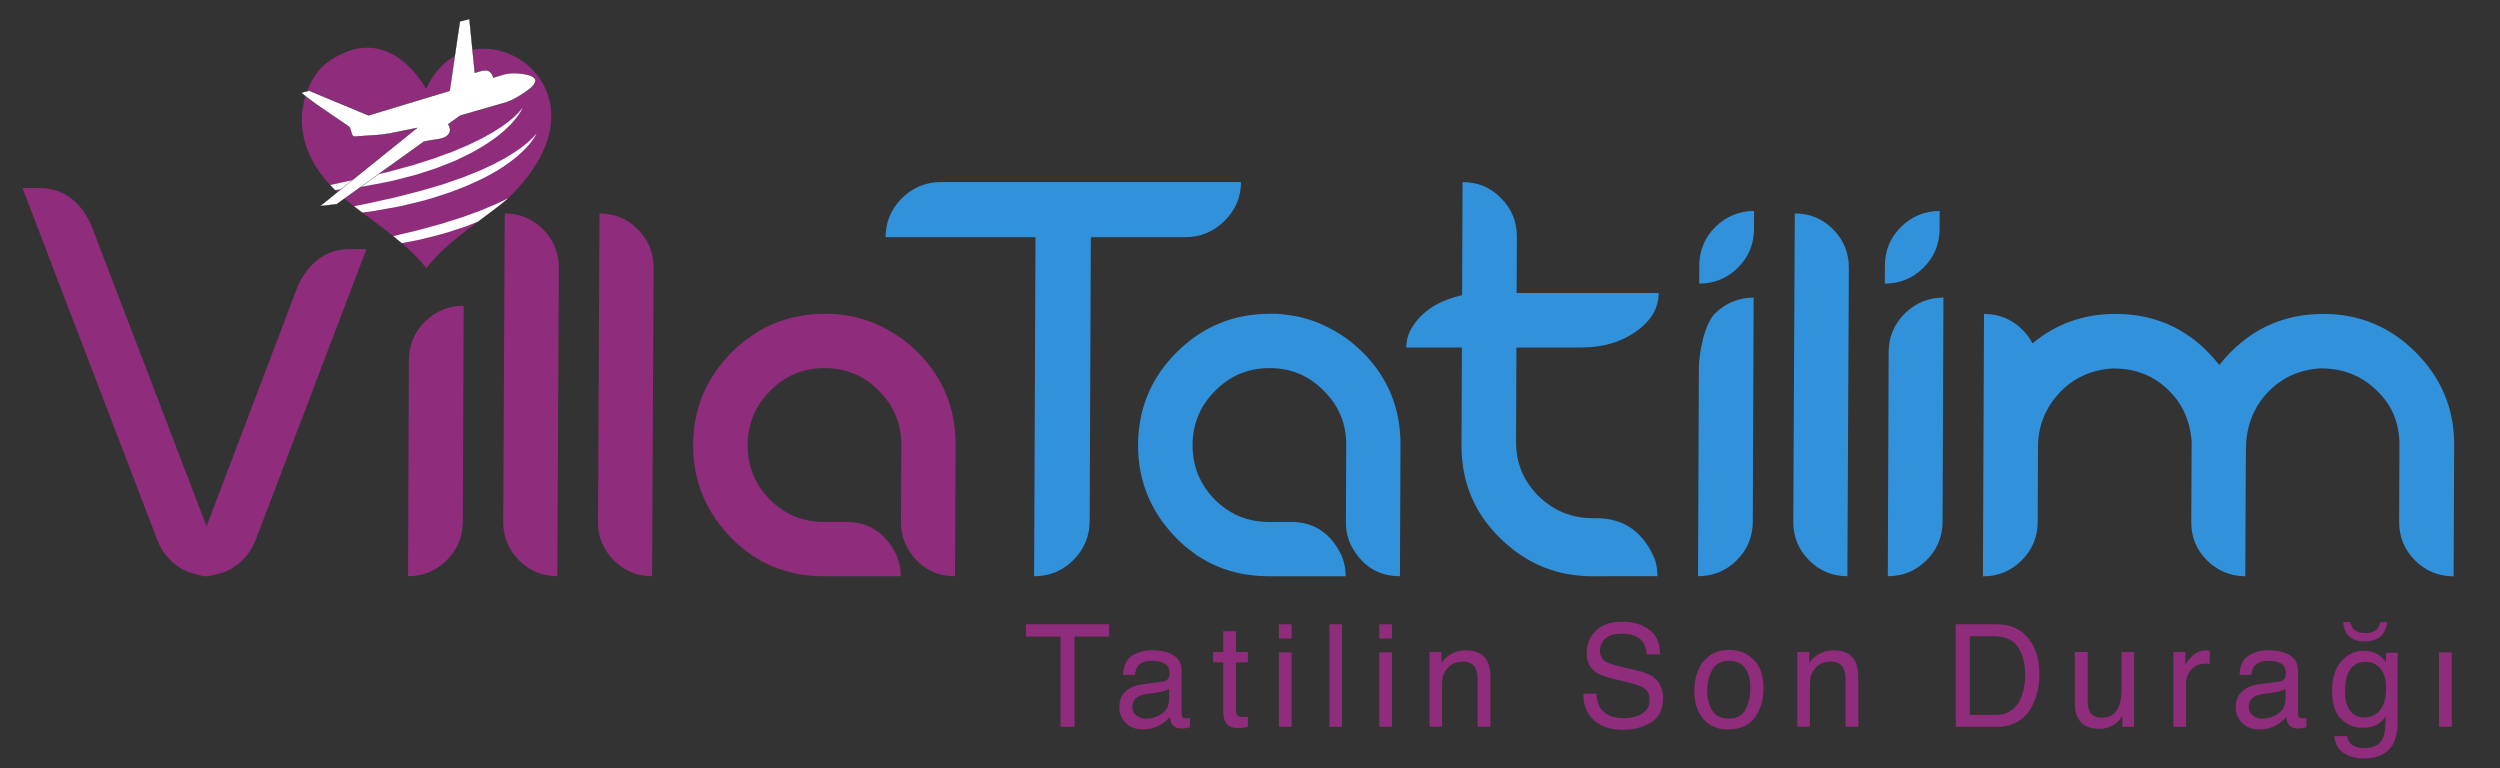 <?xml version="1.0" encoding="utf-8"?>
<!-- Generator: Adobe Illustrator 24.0.1, SVG Export Plug-In . SVG Version: 6.00 Build 0)  -->
<svg version="1.1" id="katman_1" xmlns="http://www.w3.org/2000/svg" xmlns:xlink="http://www.w3.org/1999/xlink" x="0px" y="0px"
	 viewBox="0 0 5007 1539" style="enable-background:new 0 0 5007 1539;" xml:space="preserve">
<rect x="0" y="0" width="5007" height="1539" fill="#333333" stroke="none"/>
<style type="text/css">
	.st0{fill:#902C7C;}
	.st1{fill:#FFFFFF;}
	.st2{fill:#FFFFFF;stroke:#000000;stroke-width:0.5;stroke-miterlimit:10;}
	.st3{enable-background:new    ;}
	.st4{fill:#3192DB;}
</style>
<g id="Background">
</g>
<path class="st0" d="M1017.1,397.4c-0.3,0.3-0.7,0.7-1,1c-15.8,13.5-36.8,28.9-58.9,45.4c-38.1,28.6-79.4,60.8-103.3,93.5
	c-12.6-17.1-30-34.1-49.2-50.4c-5.5-4.7-11.2-9.4-17-14c-20.9-16.7-42.7-32.7-62.2-47.3c-5.7-4.2-11.2-8.4-16.4-12.5
	c-6.4-5-12.4-9.8-17.8-14.3c-7.3-6-14.1-12.1-20.3-18.2c-3.4-3.3-6.6-6.6-9.6-9.9C561,263.2,617,153.9,652.7,127.3
	c116.2-86.6,188.5,29.1,200.7,51.1C939.1-14.7,1254.8,170.4,1017.1,397.4z"/>
<g>
	<path class="st1" d="M1074.8,266.8c-4.5,9.8-11.3,18.5-18.5,26.5l-5.6,6c-1.9,2-3.9,3.7-5.9,5.6l-6,5.5l-3,2.8l-3.2,2.5l-12.9,10
		c-4.4,3.3-9,6.1-13.5,9.2c-4.6,3-9,6.2-13.8,8.7l-14.2,7.9C939.8,372,899,387,857.5,399.1c-5.1,1.7-10.4,2.9-15.6,4.2l-15.7,3.9
		l-15.7,3.7c-5.2,1.2-10.5,2.6-15.8,3.4l-31.8,5.7c-10.6,1.9-21.2,3.9-31.9,4.9c-1.8,0.2-3.6,0.4-5.5,0.6
		c-5.7-4.2-11.2-8.4-16.4-12.5c6.4-1.2,12.8-2.5,19.1-3.7c10.5-1.9,20.8-4.6,31.1-6.8l31.1-6.9c10.4-2.3,20.5-5.3,30.8-7.9l15.4-3.9
		c5.1-1.3,10.3-2.6,15.3-4.2l30.4-9l7.6-2.3l7.5-2.7c4.9-1.7,9.9-3.6,14.9-5.2l15-5.1c4.9-1.9,9.8-3.9,14.6-5.9
		c9.7-4,19.7-7.6,29.1-12.3l14.3-6.6c2.5-1,4.7-2.3,7-3.6l7-3.7c4.6-2.5,9.4-4.8,13.9-7.5l13.4-8.3l3.4-2l3.2-2.3l6.5-4.5
		c2.1-1.5,4.4-3,6.4-4.6l6.2-5c4.3-3.2,8-6.9,11.9-10.5C1068.1,275,1071.7,271.1,1074.8,266.8z"/>
	<path class="st1" d="M1017.1,397.4c-0.3,0.3-0.7,0.7-1,1c-15.8,13.5-36.8,28.9-58.9,45.4l-0.4,0.2l-14.6,5.9l-7.3,2.9
		c-2.5,0.9-4.9,1.7-7.4,2.5l-29.8,9.7c-2.5,0.8-5,1.6-7.5,2.3l-7.6,2l-15.2,4l-15.2,3.8c-5.1,1.2-10.1,2.7-15.2,3.6l-30.7,5.9
		c-0.5,0.1-1,0.2-1.5,0.3c-5.5-4.7-11.2-9.4-17-14c5-1.2,9.9-2.5,14.9-3.6l30-7.1c10-2.4,19.8-5.4,29.7-8.1l14.8-4l7.4-2
		c2.5-0.7,4.9-1.5,7.3-2.3l29.2-9.3c2.4-0.8,4.9-1.5,7.3-2.3l7.2-2.7l14.4-5.3l14.4-5.2l14-6l14.1-5.9c2.4-0.9,4.7-2,7-3.2l6.8-3.3
		L1017.1,397.4z"/>
	<path class="st1" d="M1046.8,215.4c-4.1,9.6-10.4,18.2-17.3,26.1l-5.2,6c-1.7,2-3.7,3.7-5.6,5.6l-5.7,5.5l-2.9,2.8
		c-1,0.9-2,1.7-3,2.5l-12.2,10c-2,1.7-4.2,3.2-6.4,4.7L982,283c-4.4,3-8.6,6.2-13.2,8.8l-13.6,8l-6.8,3.9c-2.3,1.3-4.6,2.6-7,3.7
		l-14.2,6.9l-14.2,6.9l-14.6,5.9l-14.6,5.8l-7.3,2.9c-2.5,0.9-4.9,1.7-7.4,2.5l-29.8,9.7c-2.5,0.8-5,1.6-7.5,2.3l-7.6,2l-15.2,4
		l-15.2,3.8c-5.1,1.2-10.1,2.7-15.2,3.6l-30.7,5.9c-10.3,1.9-20.5,4-30.8,5.2l-31,3.9c-5,0.6-10,1.2-15,1.8
		c-3.4-3.3-6.6-6.6-9.6-9.9c2.5-0.5,4.9-1.1,7.4-1.6l15.1-3.4l30.2-6.4c10.1-1.9,20-4.6,30-7l30-7.1c10-2.4,19.8-5.4,29.6-8l14.8-4
		l7.4-2c2.5-0.7,4.9-1.6,7.3-2.3l29.2-9.3c2.4-0.8,4.9-1.5,7.3-2.3l7.2-2.7l14.4-5.3l14.4-5.2l14.1-6l14.1-5.9c2.4-0.9,4.7-2,7-3.2
		l6.8-3.3l13.8-6.6c4.6-2.2,8.9-4.9,13.4-7.3c4.4-2.5,9-4.8,13.3-7.5l12.9-8.2c1.1-0.7,2.2-1.3,3.2-2l3.1-2.3l6.2-4.5
		c2-1.5,4.2-2.9,6.1-4.6l5.9-4.9C1033.3,231,1040.8,223.9,1046.8,215.4z"/>
</g>
<path class="st2" d="M1057.1,149.9c-2-0.5-4.3-1-6.7-1.5c-4.1-0.7-8.8-1.3-14.3-1.7c-10.3-0.8-20.7,0.3-30.6,3.4l-17.6,5.3
	c-0.2-0.7-0.3-1.3-0.5-2c-1.2-3.7-3.3-7.2-6.4-9.7c-7-5.6-17.5-1.7-25.1,0.6c-1.6,0.5-3.3,1.1-5,1.6L940.1,38l-19,4.9l-20.5,139
	L738,231.1l-118.9-49.5l-15.9,4.2l15.1,11.9l16.4,12.1l61,41.6l4.7,3.6l4.4,13.8c0.7,2.6,2.9,4.5,5.6,4.7l35.9-2.5
	c6.9,0.1,24.9-2,33.8-3.6l55.3-11.2L640.9,412.8l33.4-3.8L849,283.6c5.4-1,12.7-2.4,13.4-2.5c7.3-1.3,16.1-1.9,23.7-4.3
	c2.7-0.9,5.2-2,7.4-3.4c4-2.6,7.2-6.7,7.8-11.4c0.5-3.3-0.3-6.6-1.7-9.7c-0.5-1.2-1.2-2.4-2-3.5l24.2-17.3c10.3-3,20.6-5.9,30.9-8.9
	l41.6-12c2.1-0.6,4.2-1.2,6.3-1.8l16.1-4.7c4.3-1.7,16.3-7.4,21.5-10.7C1051.2,185.2,1095.3,159.9,1057.1,149.9z"/>
<g class="st3">
	<path class="st0" d="M2221.3,1250.3v24.5h-69.2v180.9H2124v-180.9h-69.2v-24.5H2221.3z"/>
	<path class="st0" d="M2328.9,1365c5.8-0.7,9.6-3.2,11.6-7.3c1.1-2.2,1.7-5.5,1.7-9.7c0-8.6-3-14.9-9.1-18.7
		c-6.1-3.9-14.8-5.8-26.2-5.8c-13.1,0-22.4,3.6-27.9,10.7c-3.1,3.9-5.1,9.8-6,17.6h-23.5c0.5-18.5,6.4-31.4,17.9-38.6
		c11.5-7.2,24.8-10.9,40-10.9c17.6,0,31.9,3.4,42.9,10.1c10.9,6.7,16.3,17.2,16.3,31.3v86.3c0,2.6,0.5,4.7,1.6,6.3
		c1.1,1.6,3.3,2.4,6.8,2.4c1.1,0,2.4-0.1,3.8-0.2s2.9-0.3,4.5-0.6v18.6c-3.9,1.1-6.9,1.8-8.9,2.1c-2.1,0.3-4.8,0.4-8.4,0.4
		c-8.7,0-15-3.1-18.9-9.2c-2.1-3.3-3.5-7.9-4.3-13.8c-5.1,6.7-12.5,12.5-22.1,17.5c-9.6,4.9-20.2,7.4-31.7,7.4
		c-13.9,0-25.2-4.2-34-12.6c-8.8-8.4-13.2-19-13.2-31.6c0-13.9,4.3-24.6,13-32.3c8.7-7.6,20-12.3,34.1-14.1L2328.9,1365z
		 M2275.9,1433c5.3,4.2,11.6,6.3,18.9,6.3c8.9,0,17.4-2,25.7-6.1c14-6.8,21-17.9,21-33.4v-20.2c-3.1,2-7,3.6-11.9,4.9
		c-4.8,1.3-9.6,2.2-14.2,2.8l-15.2,2c-9.1,1.2-16,3.1-20.6,5.7c-7.8,4.4-11.7,11.3-11.7,20.9C2268,1423.1,2270.6,1428.8,2275.9,1433
		z"/>
	<path class="st0" d="M2449.9,1264.1h25.4v41.8h23.9v20.6h-23.9v97.7c0,5.2,1.8,8.7,5.3,10.5c2,1,5.2,1.5,9.8,1.5
		c1.2,0,2.5,0,3.9-0.1c1.4-0.1,3-0.2,4.9-0.5v20c-2.9,0.8-5.9,1.4-9,1.8c-3.1,0.4-6.5,0.6-10.1,0.6c-11.7,0-19.7-3-23.9-9
		c-4.2-6-6.3-13.8-6.3-23.4v-99.1h-20.3v-20.6h20.3V1264.1z"/>
	<path class="st0" d="M2561.3,1250.3h25.6v28.5h-25.6V1250.3z M2561.3,1306.6h25.6v149h-25.6V1306.6z"/>
	<path class="st0" d="M2662.6,1250.3h25.2v205.4h-25.2V1250.3z"/>
	<path class="st0" d="M2762.4,1250.3h25.6v28.5h-25.6V1250.3z M2762.4,1306.6h25.6v149h-25.6V1306.6z"/>
	<path class="st0" d="M2863,1305.9h23.9v21.2c7.1-8.8,14.6-15.1,22.5-18.9c7.9-3.8,16.7-5.7,26.4-5.7c21.2,0,35.6,7.4,43.1,22.2
		c4.1,8.1,6.2,19.7,6.2,34.8v96h-25.6v-94.4c0-9.1-1.4-16.5-4.1-22.1c-4.5-9.3-12.6-14-24.3-14c-6,0-10.9,0.6-14.7,1.8
		c-6.9,2.1-13,6.2-18.2,12.3c-4.2,4.9-6.9,10-8.2,15.3c-1.3,5.3-1.9,12.8-1.9,22.6v78.4H2863V1305.9z"/>
	<path class="st0" d="M3197.2,1389.4c0.6,11.7,3.3,21.1,7.9,28.4c8.9,13.6,24.6,20.4,47,20.4c10.1,0,19.2-1.5,27.5-4.5
		c16-5.8,24-16.1,24-31c0-11.2-3.4-19.2-10.2-23.9c-6.9-4.7-17.6-8.7-32.2-12.2l-27-6.3c-17.6-4.1-30.1-8.6-37.4-13.6
		c-12.6-8.6-19-21.4-19-38.4c0-18.5,6.2-33.6,18.6-45.4c12.4-11.8,30-17.8,52.8-17.8c21,0,38.8,5.2,53.4,15.6
		c14.6,10.4,22,27,22,49.8h-26.1c-1.3-11-4.2-19.4-8.6-25.3c-8.1-10.7-21.9-16.1-41.4-16.1c-15.7,0-27,3.4-33.9,10.3
		c-6.9,6.9-10.3,14.9-10.3,24c0,10.1,4.1,17.4,12.2,22.1c5.3,3,17.4,6.7,36.2,11.2l27.9,6.6c13.5,3.2,23.8,7.5,31.2,13
		c12.6,9.6,19,23.5,19,41.8c0,22.7-8.1,39-24.2,48.8s-34.9,14.7-56.2,14.7c-24.9,0-44.4-6.5-58.5-19.6c-14.1-13-21-30.5-20.7-52.7
		H3197.2z"/>
	<path class="st0" d="M3512,1320.9c13.2,12.9,19.9,31.8,19.9,56.7c0,24.1-5.8,44-17.5,59.8s-29.8,23.6-54.3,23.6
		c-20.5,0-36.7-7-48.7-20.9c-12-13.9-18-32.6-18-56.1c0-25.1,6.3-45.2,19-60.1c12.7-14.9,29.7-22.3,51.1-22.3
		C3482.6,1301.6,3498.8,1308,3512,1320.9z M3496.4,1420.4c6.1-12.6,9.2-26.6,9.2-42.1c0-14-2.2-25.3-6.6-34.1
		c-7-13.8-19.1-20.7-36.2-20.7c-15.2,0-26.3,5.9-33.2,17.6c-6.9,11.7-10.4,25.9-10.4,42.4c0,15.9,3.5,29.2,10.4,39.8
		c6.9,10.6,17.9,15.9,32.9,15.9C3478.9,1439.3,3490.3,1433,3496.4,1420.4z"/>
	<path class="st0" d="M3599.7,1305.9h23.9v21.2c7.1-8.8,14.6-15.1,22.5-18.9c7.9-3.8,16.7-5.7,26.4-5.7c21.2,0,35.6,7.4,43.1,22.2
		c4.1,8.1,6.2,19.7,6.2,34.8v96h-25.6v-94.4c0-9.1-1.4-16.5-4.1-22.1c-4.5-9.3-12.6-14-24.3-14c-6,0-10.9,0.6-14.7,1.8
		c-6.9,2.1-13,6.2-18.2,12.3c-4.2,4.9-6.9,10-8.2,15.3c-1.3,5.3-1.9,12.8-1.9,22.6v78.4h-25.2V1305.9z"/>
	<path class="st0" d="M3917,1250.3h82.1c27.9,0,49.5,10,64.8,30.1c13.7,18.1,20.6,41.2,20.6,69.5c0,21.8-4,41.5-12.1,59.1
		c-14.3,31.1-38.8,46.7-73.5,46.7H3917V1250.3z M3993.6,1431.9c9.2,0,16.8-1,22.7-2.9c10.6-3.6,19.2-10.6,26-21
		c5.4-8.3,9.2-18.9,11.6-31.9c1.4-7.7,2.1-14.9,2.1-21.5c0-25.4-4.9-45.2-14.8-59.3c-9.9-14.1-25.8-21.1-47.8-21.1h-48.3v157.7
		H3993.6z"/>
	<path class="st0" d="M4181.2,1305.9v99.4c0,7.6,1.2,13.9,3.5,18.7c4.4,8.9,12.5,13.4,24.4,13.4c17.1,0,28.7-7.8,34.9-23.5
		c3.4-8.4,5-19.9,5-34.5v-73.5h25.2v149.7h-23.8l0.3-22.1c-3.2,5.7-7.2,10.5-11.9,14.4c-9.4,7.8-20.8,11.7-34.3,11.7
		c-20.9,0-35.2-7.1-42.8-21.4c-4.1-7.6-6.2-17.8-6.2-30.6v-101.8H4181.2z"/>
	<path class="st0" d="M4352.9,1305.9h23.9v25.9c2-5,6.8-11.2,14.4-18.4c7.6-7.2,16.4-10.8,26.4-10.8c0.5,0,1.3,0,2.4,0.1
		c1.1,0.1,3,0.3,5.7,0.6v26.6c-1.5-0.3-2.9-0.5-4.1-0.6c-1.3-0.1-2.6-0.1-4.1-0.1c-12.7,0-22.4,4.1-29.2,12.2
		c-6.8,8.2-10.2,17.5-10.2,28.2v86.1h-25.2V1305.9z"/>
	<path class="st0" d="M4564.8,1365c5.8-0.7,9.6-3.2,11.6-7.3c1.1-2.2,1.7-5.5,1.7-9.7c0-8.6-3-14.9-9.1-18.7
		c-6.1-3.9-14.8-5.8-26.2-5.8c-13.1,0-22.4,3.6-27.9,10.7c-3.1,3.9-5.1,9.8-6,17.6h-23.5c0.5-18.5,6.4-31.4,17.9-38.6
		c11.5-7.2,24.8-10.9,40-10.9c17.6,0,31.9,3.4,42.9,10.1c10.9,6.7,16.3,17.2,16.3,31.3v86.3c0,2.6,0.5,4.7,1.6,6.3
		c1.1,1.6,3.3,2.4,6.8,2.4c1.1,0,2.4-0.1,3.8-0.2c1.4-0.1,2.9-0.3,4.5-0.6v18.6c-3.9,1.1-6.9,1.8-8.9,2.1c-2.1,0.3-4.8,0.4-8.4,0.4
		c-8.7,0-15-3.1-18.9-9.2c-2.1-3.3-3.5-7.9-4.3-13.8c-5.1,6.7-12.5,12.5-22.1,17.5c-9.6,4.9-20.2,7.4-31.7,7.4
		c-13.9,0-25.2-4.2-34-12.6c-8.8-8.4-13.2-19-13.2-31.6c0-13.9,4.3-24.6,13-32.3c8.7-7.6,20-12.3,34.1-14.1L4564.8,1365z
		 M4511.8,1433c5.3,4.2,11.6,6.3,18.9,6.3c8.9,0,17.4-2,25.7-6.1c14-6.8,21-17.9,21-33.4v-20.2c-3.1,2-7,3.6-11.9,4.9
		c-4.8,1.3-9.6,2.2-14.2,2.8l-15.2,2c-9.1,1.2-16,3.1-20.6,5.7c-7.8,4.4-11.7,11.3-11.7,20.9
		C4503.8,1423.1,4506.5,1428.8,4511.8,1433z"/>
	<path class="st0" d="M4764.3,1311.9c4.8,3.3,9.6,8,14.5,14.3v-18.9h23.2v136.2c0,19-2.8,34-8.4,45c-10.4,20.3-30.2,30.5-59.1,30.5
		c-16.1,0-29.7-3.6-40.7-10.8c-11-7.2-17.2-18.5-18.5-33.9h25.6c1.2,6.7,3.6,11.9,7.3,15.5c5.7,5.6,14.6,8.4,26.8,8.4
		c19.3,0,31.9-6.8,37.9-20.4c3.5-8,5.2-22.3,4.9-42.9c-5,7.6-11.1,13.3-18.2,17.1c-7.1,3.7-16.5,5.6-28.1,5.6
		c-16.2,0-30.4-5.8-42.6-17.3c-12.2-11.5-18.2-30.5-18.2-57.1c0-25.1,6.1-44.6,18.4-58.7c12.3-14.1,27.1-21.1,44.4-21.1
		C4745.3,1303.3,4755.5,1306.2,4764.3,1311.9z M4707,1246c1.5,6.1,3.7,10.6,6.6,13.7c5.2,5.5,13.3,8.2,24.3,8.2
		c10.2,0,17.8-2.7,22.8-8.2c2.9-3.2,5.1-7.7,6.6-13.7h13.8c-1.9,13.7-6.7,23.6-14.5,29.6c-7.8,6.1-18.3,9.1-31.5,9.1
		c-16.5,0-28.3-5.5-35.5-16.6c-3.7-5.8-6-13.1-6.9-22.1H4707z M4738.1,1325.5c-17.7,0-29.8,8.3-36.3,24.9
		c-3.4,8.9-5.2,20.5-5.2,34.8c0,16.9,3.4,29.7,10.3,38.5c6.8,8.8,16.1,13.2,27.6,13.2c18.1,0,30.8-8.2,38.2-24.5
		c4.1-9.2,6.2-20,6.2-32.3c0-18.5-3.8-32.3-11.5-41.2C4759.7,1330,4750,1325.5,4738.1,1325.5z"/>
	<path class="st0" d="M4884.8,1306.6h25.6v149h-25.6V1306.6z"/>
</g>
<g>
	<path class="st0" d="M407.3,1154.1l-29.7-8.1c-28.6-11.9-49.6-33-61.9-62.7L45,376.5h33c46,0,80.5,23.8,103.5,71.4L413.7,1054
		l183.8-483.8c23.4-47.6,58.2-71.4,104.1-71.4H734l-222.6,584.4c-12.6,29.7-33.2,50.8-62.4,62.7l-29.8,8.1L407.3,1154.1
		L407.3,1154.1z"/>
	<path class="st0" d="M818.9,720.9c0.1-29.7,11-55.7,32.2-76.8c21.7-21.1,47.7-31.9,77.5-31.9l-1.7,432.6
		c-0.1,30.3-11,56.2-32.2,77.3c-21.2,21.1-47.2,31.9-77.5,31.9L818.9,720.9z"/>
	<path class="st0" d="M1039.5,1122.2c-21-21.1-31.7-47-31.6-76.8l3-618c29.7,0,55.7,10.8,76.7,31.9s31.7,47,31.6,77.3l-3,617.4
		C1086.5,1154.1,1060.5,1143.3,1039.5,1122.2z"/>
	<path class="st0" d="M1229.3,1122.2c-21-21.1-31.7-47-31.6-76.8l3-618c29.7,0,55.7,10.8,76.7,31.9s31.7,47,31.6,77.3l-3,617.4
		C1276.3,1154.1,1250.3,1143.3,1229.3,1122.2z"/>
	<path class="st0" d="M1816.2,1095.1c-8-15.1-11.8-31.9-11.7-49.7l0.6-154.1c0.2-42.7-14.8-78.9-45-108.7
		c-29.6-30.3-65.8-45.4-108.5-45.4s-79,15.1-108.9,45.4c-29.9,29.7-45.2,66-45.3,108.7s14.8,78.9,44.4,109.2
		c29.6,29.7,65.8,44.9,108.5,44.9h44.9c44.9,0,77.8,21.6,99.8,65.4c5.9,13.5,9.1,27.6,9,43.3h-154.1c-87.6,0-158.3-36.2-212.6-108.7
		c-32.8-45.4-49.3-96.8-49.1-154.1c0.3-73,26-134.6,77.6-186s113.9-76.8,186.3-76.8h13.5c9.2,0.5,18.9,1.6,28.1,3.2
		c12.4,1.6,22.2,3.8,30.3,6.5c10.3,2.7,19.4,5.9,28.1,9.7c18.9,8.1,36.2,17.8,52.3,29.2l1.6,1.1c11.3,8.1,21.6,17.3,31.8,27
		c51.2,51.4,76.3,113,76,186l-1.1,262.8C1870.5,1154.1,1838.2,1134.6,1816.2,1095.1z"/>
	<path class="st4" d="M2073.9,475h-300.3c0.1-30.2,11.2-56.5,32.7-78c21.5-21.4,47.9-32.4,78.6-32.4h600.6
		c-0.1,30.2-11.2,56.5-33.3,78c-21.5,21.4-47.9,32.4-78.1,32.4h-189.4l-2.3,568.2c-0.1,30.7-11.2,57.1-32.7,78.5
		s-47.9,32.4-78.6,32.4L2073.9,475z"/>
	<path class="st4" d="M2707.3,1095.1c-8-15.1-11.8-31.9-11.7-49.7l0.6-154.1c0.2-42.7-14.8-78.9-45-108.7
		c-29.6-30.3-65.8-45.4-108.5-45.4s-79,15.1-108.9,45.4c-29.9,29.7-45.2,66-45.3,108.7s14.8,78.9,44.4,109.2
		c29.6,29.7,65.8,44.9,108.5,44.9h44.9c44.9,0,77.8,21.6,99.8,65.4c5.9,13.5,9.1,27.6,9,43.3H2541c-87.6,0-158.3-36.2-212.6-108.7
		c-32.8-45.4-49.3-96.8-49.1-154.1c0.3-73,26-134.6,77.6-186s113.9-76.8,186.3-76.8h13.5c9.2,0.5,18.9,1.6,28.1,3.2
		c12.4,1.6,22.2,3.8,30.3,6.5c10.3,2.7,19.4,5.9,28.1,9.7c18.9,8.1,36.2,17.8,52.3,29.2l1.6,1.1c11.3,8.1,21.6,17.3,31.8,27
		c51.2,51.4,76.3,113,76,186l-1.1,262.8C2761.6,1154.1,2729.3,1134.6,2707.3,1095.1z"/>
	<path class="st4" d="M3189.4,1154.1c-59.5,0-111.9-17.3-157.7-52.5c-70.1-54.6-104.9-124.4-104.6-210.3l0.8-195.2h-111.4
		c0.1-13.5,3.4-26.5,10.4-38.4c19.1-33,52.7-55.2,101.4-66.5l0.9-226.6c30.3,0,56.2,10.8,77.2,32.4c21,21.1,31.7,47,31.6,76.8
		l-0.5,113H3322c-0.1,30.3-15.4,56.2-45.7,77.3c-29.8,21.1-66.6,31.9-109.4,31.9h-129.8l-0.8,188.2c-0.2,42.7,14.8,78.9,44.4,108.7
		c30.2,29.7,66.3,44.9,109,44.9h7c56.2,0,95.6,28.1,118.1,83.8c3.2,10.3,4.8,21.1,4.7,32.4L3189.4,1154.1L3189.4,1154.1z"/>
	<path class="st4" d="M3402.5,737.2c0.1-29.7,11-88.2,32.2-109.3c21.7-21.1,47.7-31.9,77.5-31.9l-1.7,448.8
		c-0.1,30.3-11,56.2-32.2,77.3c-21.2,21.1-47.2,31.9-77.5,31.9L3402.5,737.2z M3403.4,531.2c0.1-29.7,11-55.7,32.2-76.8
		c21.7-21.1,47.7-31.9,77.5-31.9l-0.2,36.8c-0.1,29.7-11,55.7-32.2,76.8c-21.2,21.1-47.2,31.9-77.5,31.9L3403.4,531.2z"/>
	<path class="st4" d="M3623.2,1122.2c-21-21.1-31.7-47-31.6-76.8l3-618c29.7,0,55.7,10.8,76.7,31.9s31.7,47,31.6,77.3l-3,617.4
		C3670.1,1154.1,3644.2,1143.3,3623.2,1122.2z"/>
	<path class="st4" d="M3782.6,704.7c0.1-29.7,11-55.7,32.2-76.8c21.7-21.1,47.7-31.9,77.5-31.9l-1.7,448.8
		c-0.1,30.3-11,56.2-32.2,77.3c-21.2,21.1-47.2,31.9-77.5,31.9L3782.6,704.7z M3775.1,531.2c0.1-29.7,11-55.7,32.2-76.8
		c21.7-21.1,47.7-31.9,77.5-31.9l-0.2,36.8c-0.1,29.7-11,55.7-32.2,76.8c-21.2,21.1-47.2,31.9-77.5,31.9L3775.1,531.2z"/>
	<path class="st4" d="M4836.6,1122.2c-21-21.1-31.7-47-31.6-76.8l0.6-154.1c0.2-43.8-14.8-80-45.5-109.2
		c-30.2-29.7-67.4-44.3-111.8-44.3h-1.6c-41.1,2.7-75.2,17.8-102.9,46c-27.1,27.6-42.4,62.2-45.3,103.3c-0.6,2.7-0.9,91.9-1.6,267.1
		c-30.8-0.5-56.2-11.4-77.2-32.4c-21-21.1-31.2-46.5-31-76.2l0.7-161.1c-3.1-42.7-19.1-77.9-48.8-105.4
		c-29.1-27.6-64.7-41.1-106.9-41.1h-3.2c-42.7,2.7-77.9,18.9-106.2,49.2c-28.2,30.3-42.5,66.5-42.6,108.1l-0.6,150.3
		c-0.1,29.7-11,55.7-32.2,76.8c-21.2,21.1-47.2,31.9-77.5,31.9l2.2-525.6c30.3,0,56.2,10.8,77.2,31.9c8.1,8.1,14.5,16.8,19.9,27
		c47.7-39.5,103-58.9,166.3-58.9c84.9,0,154,34.1,207.8,102.2c54.4-68.1,123.7-102.2,208.6-102.2c72.5,0,134,26,185.2,77.3
		c51.2,51.4,76.9,113,76.6,185.5l-1.1,262.8C4883.5,1154.1,4857.6,1143.3,4836.6,1122.2z"/>
</g>
</svg>
